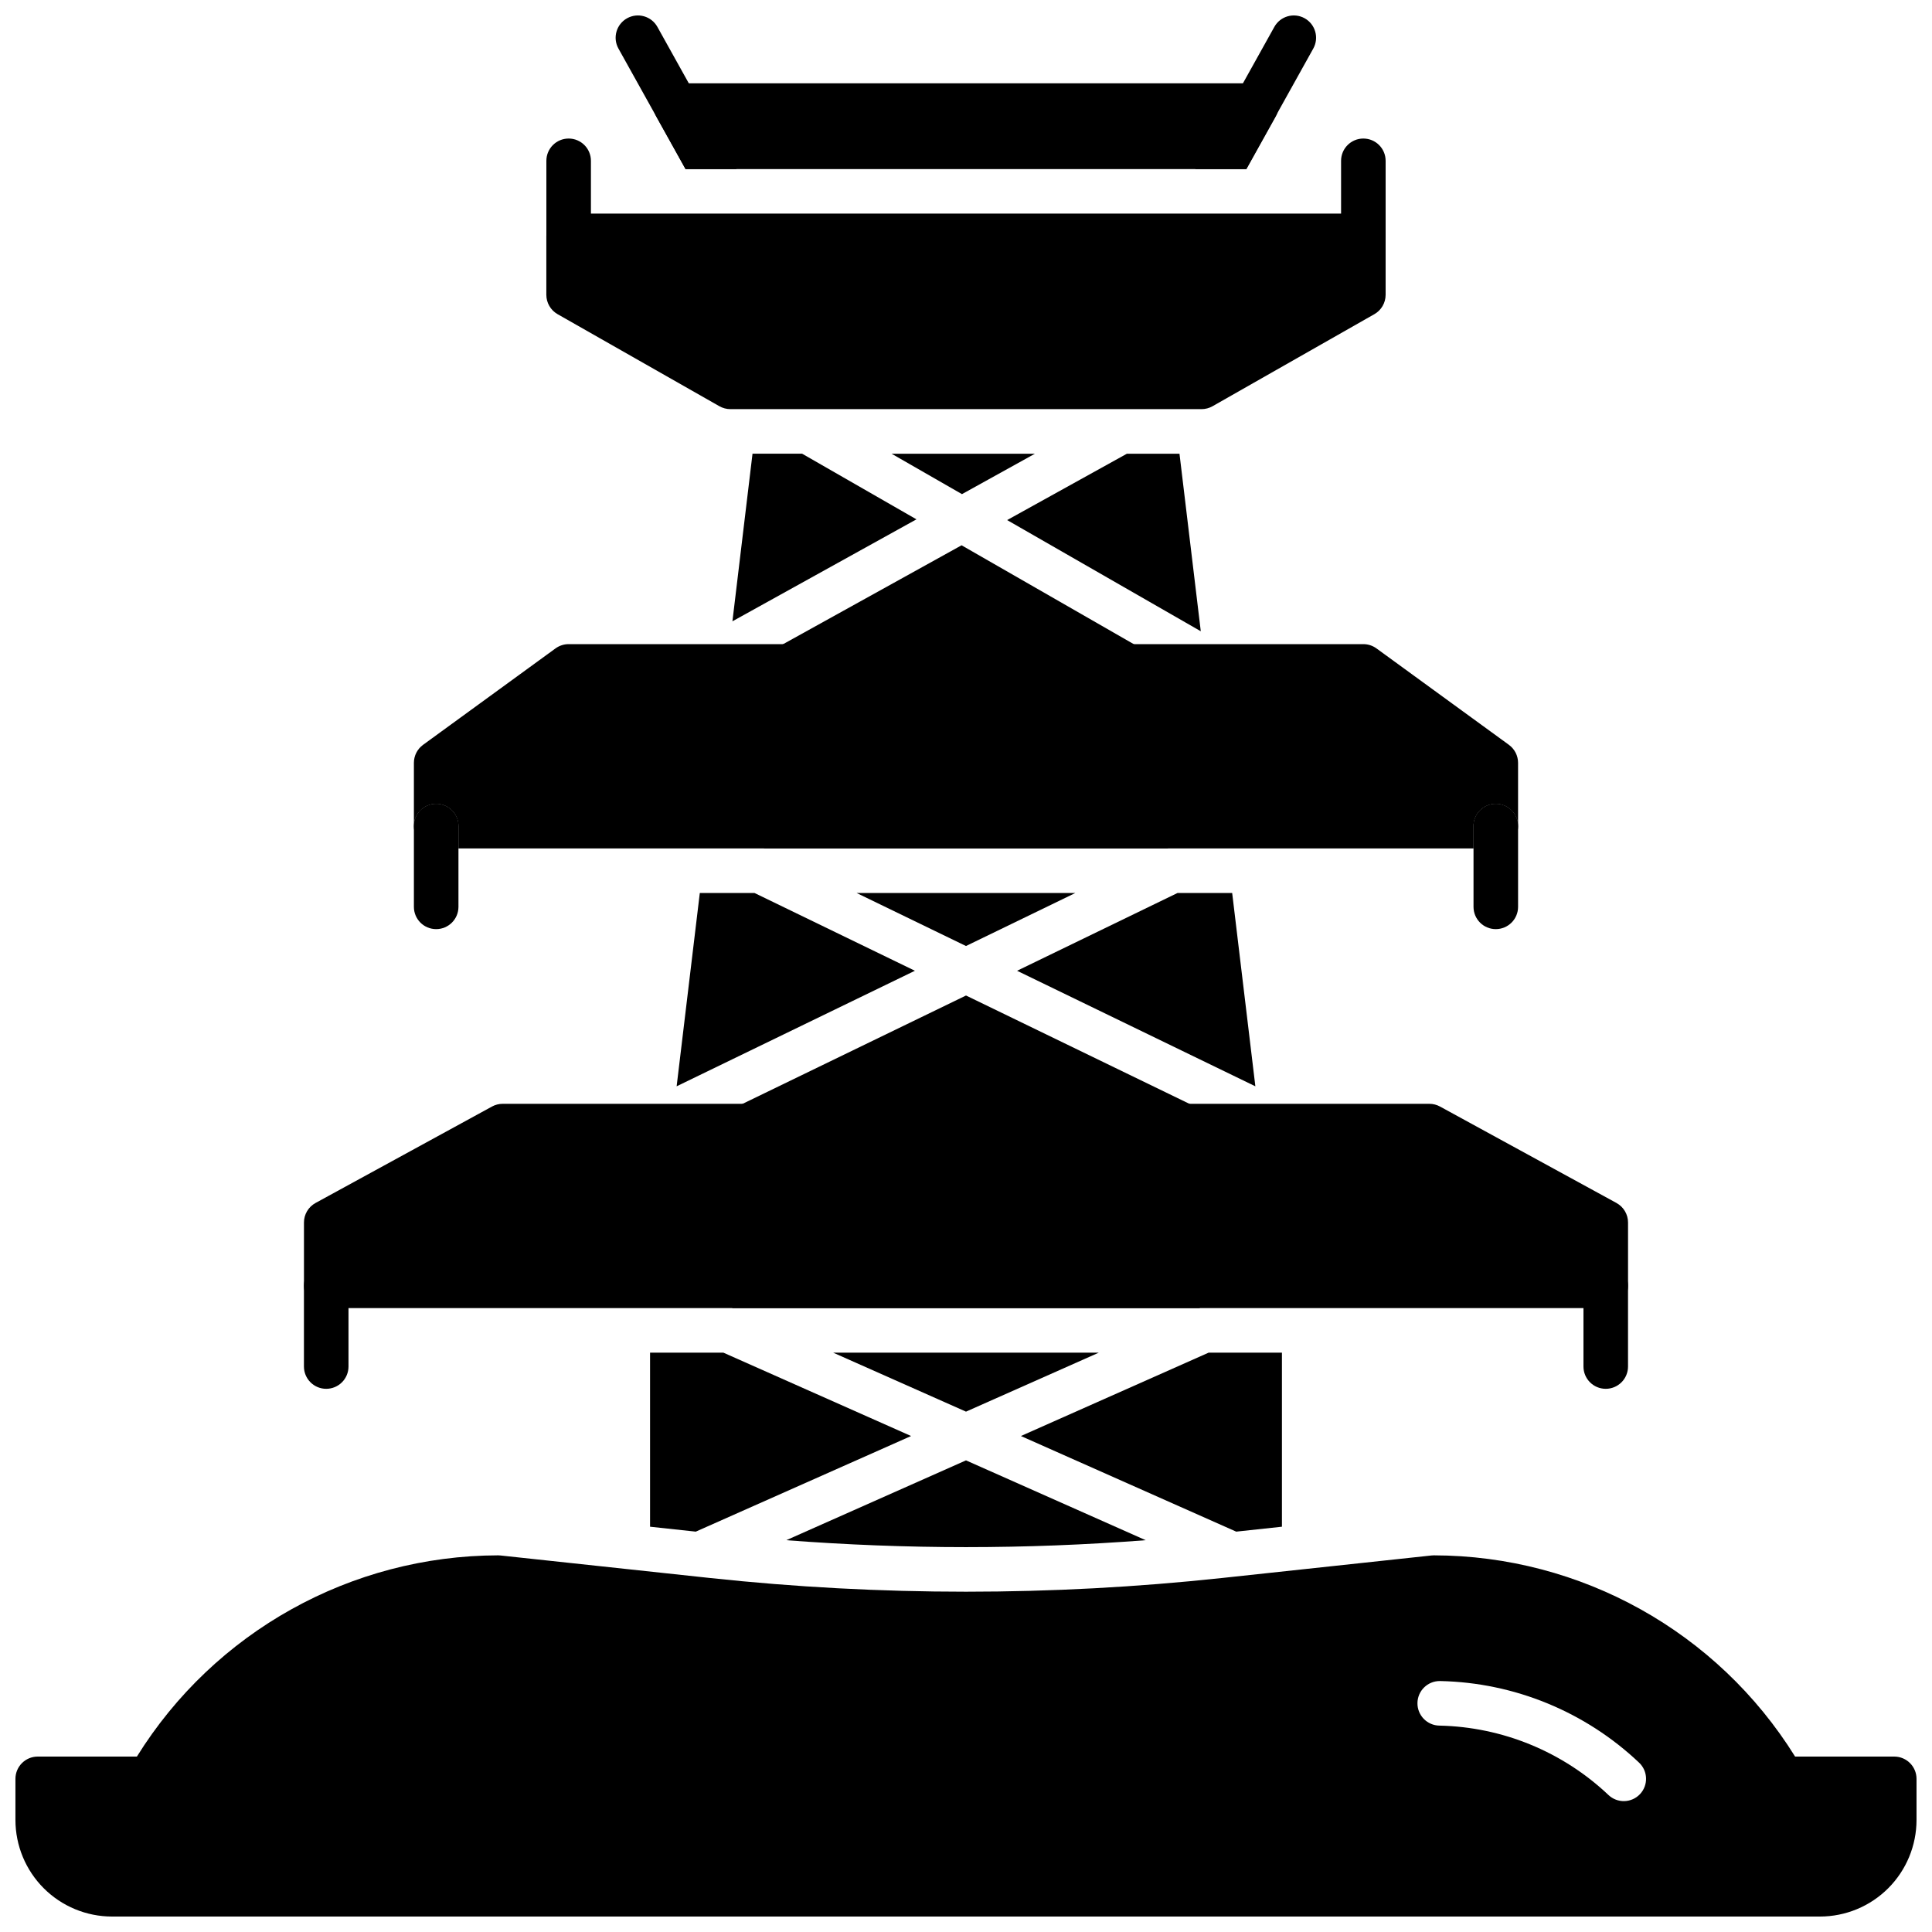 <?xml version="1.0" encoding="UTF-8"?>
<!-- Uploaded to: ICON Repo, www.iconrepo.com, Generator: ICON Repo Mixer Tools -->
<svg width="800px" height="800px" version="1.1" viewBox="144 144 512 512" xmlns="http://www.w3.org/2000/svg">
 <defs>
  <clipPath id="c">
   <path d="m148.09 556h503.81v95.902h-503.81z"/>
  </clipPath>
  <clipPath id="b">
   <path d="m460 148.09h33v40.906h-33z"/>
  </clipPath>
  <clipPath id="a">
   <path d="m307 148.09h33v40.906h-33z"/>
  </clipPath>
 </defs>
 <path d="m230.45 512.05c-3.258 0-5.902-2.644-5.902-5.906v-21.379c0-3.262 2.644-5.906 5.902-5.906 3.262 0 5.906 2.644 5.906 5.906v21.383-0.004c0 1.566-0.621 3.07-1.73 4.176-1.105 1.109-2.609 1.73-4.176 1.73z"/>
 <path d="m259.59 357.04c-3.262 0-5.902 2.644-5.902 5.902v21.383c0 3.262 2.641 5.902 5.902 5.902s5.906-2.641 5.906-5.902v-21.383c0-3.258-2.644-5.902-5.906-5.902z"/>
 <path d="m540.4 357.04c-3.258 0-5.902 2.644-5.902 5.902v21.383c0 3.262 2.644 5.902 5.902 5.902 3.262 0 5.906-2.641 5.906-5.902v-21.383c0-3.258-2.644-5.902-5.906-5.902z"/>
 <g clip-path="url(#c)">
  <path d="m646 609.51h-26.281c-20.578-33.094-56.758-53.25-95.73-53.328-0.211 0-0.422 0.012-0.633 0.035l-55.559 5.973c-45.07 4.836-90.527 4.836-135.6 0l-55.559-5.973c-0.211-0.023-0.422-0.035-0.633-0.035-38.969 0.078-75.148 20.234-95.727 53.328h-26.285c-3.258 0-5.902 2.644-5.902 5.902v10.91c0.008 6.781 2.707 13.285 7.5 18.082 4.797 4.797 11.301 7.492 18.086 7.5h452.64c6.781-0.008 13.285-2.703 18.082-7.5s7.492-11.301 7.5-18.082v-10.91c0-3.258-2.641-5.902-5.902-5.902zm-67.383 9.953h-0.004c-1.074 1.141-2.559 1.805-4.121 1.848-1.566 0.047-3.086-0.531-4.223-1.609-12.129-11.48-28.094-18.039-44.789-18.398-3.258-0.035-5.875-2.707-5.84-5.969 0.035-3.258 2.707-5.875 5.965-5.84h0.133c19.621 0.422 38.383 8.133 52.637 21.625 2.367 2.238 2.477 5.973 0.238 8.344z"/>
 </g>
 <path d="m569.54 512.05c-3.262 0-5.906-2.644-5.906-5.906v-21.379c0-3.262 2.644-5.906 5.906-5.906s5.902 2.644 5.902 5.906v21.383-0.004c0 1.566-0.621 3.07-1.727 4.176-1.109 1.109-2.609 1.73-4.176 1.73z"/>
 <g clip-path="url(#b)">
  <path d="m474.25 188.81 17.781-31.938c1.586-2.848 0.562-6.445-2.285-8.031-2.852-1.586-6.445-0.562-8.031 2.285l-20.98 37.684z"/>
 </g>
 <g clip-path="url(#a)">
  <path d="m325.68 188.81h13.516l-20.98-37.684c-1.59-2.848-5.184-3.871-8.031-2.285-2.852 1.586-3.875 5.184-2.289 8.031z"/>
 </g>
 <path d="m572.38 462.8-46.762-25.555c-0.867-0.477-1.84-0.723-2.832-0.723h-245.57c-0.988 0-1.965 0.246-2.832 0.723l-46.762 25.555c-1.895 1.035-3.07 3.023-3.07 5.18v16.777c0 3.258 2.641 5.902 5.902 5.902h339.09c3.262 0 5.902-2.644 5.902-5.902v-16.777c0-2.156-1.176-4.144-3.07-5.18z"/>
 <path d="m543.88 341.39-35.102-25.555c-1.008-0.734-2.227-1.133-3.477-1.133h-210.61c-1.25 0-2.465 0.398-3.477 1.133l-35.102 25.555h0.004c-1.527 1.109-2.43 2.887-2.43 4.773v16.773c0-3.258 2.641-5.902 5.902-5.902s5.906 2.644 5.906 5.902v5.902l269 0.004v-5.906c0-3.258 2.644-5.902 5.902-5.902 3.262 0 5.906 2.644 5.906 5.902v-16.773c0-1.887-0.902-3.664-2.43-4.773z"/>
 <path d="m259.59 368.85h5.902v-5.902l0.004-0.004c0-2.387-1.441-4.539-3.648-5.453-2.203-0.914-4.742-0.41-6.434 1.281-1.688 1.688-2.191 4.227-1.277 6.434s3.066 3.644 5.453 3.644z"/>
 <path d="m540.4 357.04c-3.258 0-5.902 2.644-5.902 5.902v5.902h5.902v0.004c3.262 0 5.906-2.644 5.906-5.906 0-3.258-2.644-5.902-5.906-5.902z"/>
 <path d="m505.3 200.61h-210.61c-3.262 0-5.906 2.644-5.906 5.906v15.613c0 2.121 1.141 4.082 2.984 5.133l42.879 24.395v-0.004c0.891 0.508 1.898 0.773 2.922 0.773h124.85c1.023 0 2.031-0.266 2.922-0.773l42.879-24.395v0.004c1.844-1.051 2.984-3.012 2.984-5.133v-15.613c0-3.262-2.644-5.906-5.906-5.906z"/>
 <path d="m325.68 188.81h148.64l7.773-13.961h0.004c1.016-1.828 0.992-4.059-0.07-5.863-1.059-1.805-2.996-2.914-5.09-2.914h-153.87c-2.09 0-4.027 1.109-5.09 2.914-1.059 1.805-1.086 4.035-0.066 5.863z"/>
 <path d="m505.3 212.42c-3.258 0-5.902-2.641-5.902-5.902v-19.898c0-3.262 2.644-5.906 5.902-5.906 3.262 0 5.906 2.644 5.906 5.906v19.898c0 3.262-2.644 5.902-5.906 5.902z"/>
 <path d="m294.7 212.42c-3.262 0-5.906-2.641-5.906-5.902v-19.898c0-3.262 2.644-5.906 5.906-5.906 3.262 0 5.902 2.644 5.902 5.906v19.898c0 3.262-2.641 5.902-5.902 5.902z"/>
 <path d="m470.54 380.66h-14.504l-42.5 20.605 63.148 30.617z"/>
 <path d="m428.96 380.66h-57.934l28.969 14.043z"/>
 <path d="m386.46 401.26-42.5-20.605h-14.504l-6.141 51.223z"/>
 <path d="m482.62 481.41-4.269-35.602-78.348-37.988-78.352 37.988-4.269 35.602 20.836 9.25h123.57z"/>
 <path d="m435.19 502.47h-70.387l35.195 15.629z"/>
 <path d="m346.68 368.85h106.64l14.93-7.242-4.281-35.699-65.141-37.402-62.469 34.609-4.613 38.492z"/>
 <path d="m352.37 552.17c15.832 1.211 31.785 1.836 47.629 1.836 15.848 0 31.801-0.621 47.625-1.836l-47.625-21.156z"/>
 <path d="m414.55 524.56 57.059 25.34 12.117-1.305v-46.125h-19.434z"/>
 <path d="m335.71 502.47h-19.438v46.125l12.117 1.305 57.059-25.34z"/>
 <path d="m398.93 274.95 19.336-10.711h-37.992z"/>
 <path d="m462.22 311.29-5.644-47.047h-13.941l-31.734 17.582z"/>
 <path d="m338.1 308.65 48.766-27.02-30.297-17.395h-13.145z"/>
</svg>